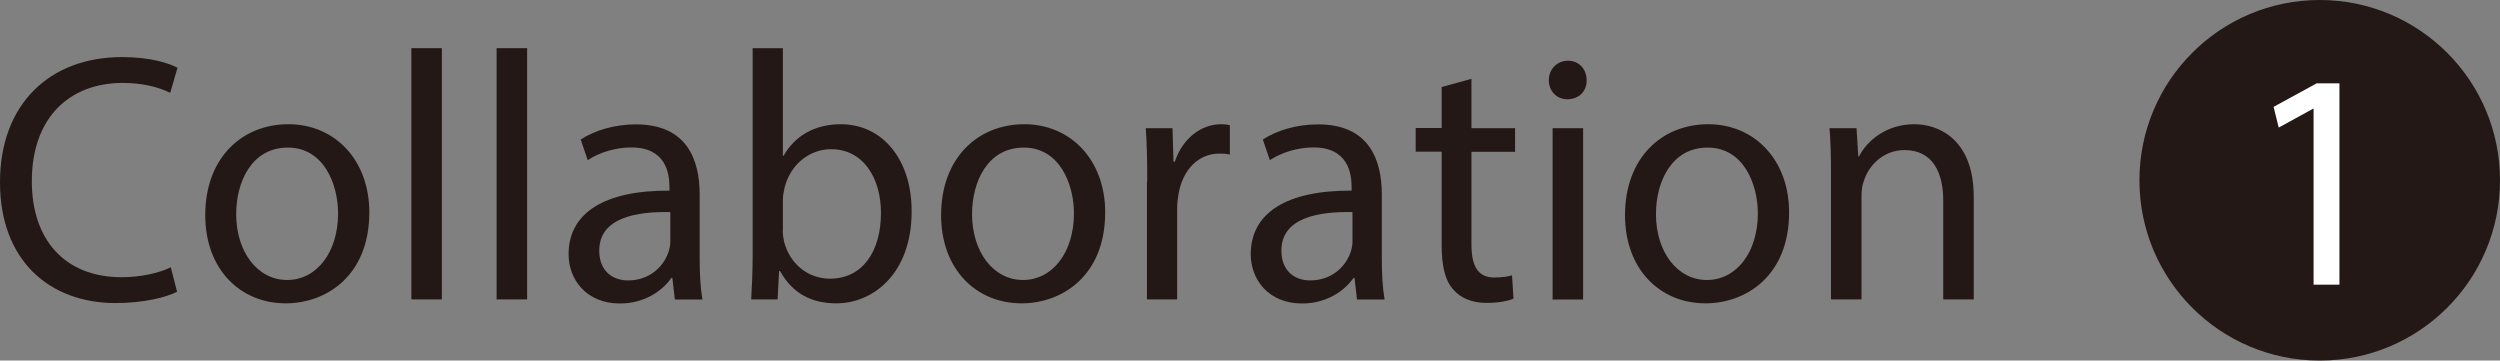 <?xml version="1.0" encoding="UTF-8"?><svg id="_レイヤー_2" xmlns="http://www.w3.org/2000/svg" viewBox="0 0 171.26 24.7"><rect x="0" y="0" width="171.26" height="24.7" fill="#808080" stroke="none"/><defs><style>.cls-1{fill:#231815;}.cls-2{fill:#fff;}</style></defs><g id="design"><path class="cls-1" d="M12.14,19.98c-.76.39-2.28.78-4.23.78-4.51,0-7.91-2.91-7.91-8.27S3.4,3.91,8.36,3.91c2,0,3.25.44,3.8.73l-.5,1.72c-.78-.39-1.9-.68-3.23-.68-3.75,0-6.25,2.45-6.25,6.74,0,4,2.26,6.57,6.15,6.57,1.26,0,2.54-.27,3.37-.68l.43,1.67Z"/><path class="cls-1" d="M25.3,14.55c0,4.34-2.95,6.23-5.73,6.23-3.11,0-5.51-2.33-5.51-6.04,0-3.93,2.52-6.23,5.7-6.23s5.54,2.45,5.54,6.04ZM16.18,14.67c0,2.57,1.45,4.51,3.49,4.51s3.49-1.92,3.49-4.56c0-1.99-.97-4.51-3.44-4.51s-3.54,2.33-3.54,4.56Z"/><path class="cls-1" d="M28.18,3.3h2.09v17.21h-2.09V3.3Z"/><path class="cls-1" d="M34.02,3.3h2.09v17.21h-2.09V3.3Z"/><path class="cls-1" d="M46.23,20.52l-.17-1.48h-.07c-.64.92-1.88,1.75-3.52,1.75-2.33,0-3.52-1.67-3.52-3.37,0-2.84,2.47-4.39,6.91-4.36v-.24c0-.97-.26-2.72-2.61-2.72-1.07,0-2.19.34-2.99.87l-.48-1.41c.95-.63,2.33-1.04,3.78-1.04,3.52,0,4.37,2.45,4.37,4.8v4.39c0,1.02.05,2.01.19,2.81h-1.9ZM45.92,14.53c-2.28-.05-4.87.36-4.87,2.64,0,1.38.9,2.04,1.97,2.04,1.5,0,2.45-.97,2.78-1.96.07-.22.12-.46.12-.68v-2.04Z"/><path class="cls-1" d="M51.46,20.52c.05-.8.1-1.99.1-3.03V3.3h2.07v7.37h.05c.74-1.31,2.07-2.16,3.92-2.16,2.85,0,4.87,2.42,4.85,5.99,0,4.19-2.59,6.28-5.16,6.28-1.66,0-2.99-.65-3.85-2.21h-.07l-.1,1.94h-1.81ZM53.62,15.81c0,.27.05.53.1.78.4,1.48,1.62,2.5,3.14,2.5,2.19,0,3.49-1.82,3.49-4.51,0-2.35-1.19-4.36-3.42-4.36-1.43,0-2.76.99-3.18,2.62-.05.24-.12.53-.12.87v2.11Z"/><path class="cls-1" d="M75.71,14.55c0,4.34-2.95,6.23-5.73,6.23-3.11,0-5.51-2.33-5.51-6.04,0-3.93,2.52-6.23,5.7-6.23s5.54,2.45,5.54,6.04ZM66.59,14.67c0,2.57,1.45,4.51,3.49,4.51s3.49-1.92,3.49-4.56c0-1.99-.97-4.51-3.44-4.51s-3.54,2.33-3.54,4.56Z"/><path class="cls-1" d="M78.59,12.44c0-1.38-.02-2.57-.1-3.66h1.83l.07,2.3h.09c.52-1.58,1.78-2.57,3.18-2.57.24,0,.4.02.59.07v2.01c-.21-.05-.43-.07-.71-.07-1.47,0-2.52,1.14-2.8,2.74-.05.29-.1.63-.1.99v6.26h-2.07v-8.07Z"/><path class="cls-1" d="M92.96,20.52l-.17-1.48h-.07c-.64.92-1.88,1.75-3.52,1.75-2.33,0-3.52-1.67-3.52-3.37,0-2.84,2.47-4.39,6.91-4.36v-.24c0-.97-.26-2.72-2.61-2.72-1.07,0-2.19.34-2.99.87l-.48-1.41c.95-.63,2.33-1.04,3.78-1.04,3.52,0,4.37,2.45,4.37,4.8v4.39c0,1.02.05,2.01.19,2.81h-1.9ZM92.65,14.53c-2.28-.05-4.87.36-4.87,2.64,0,1.38.9,2.04,1.97,2.04,1.5,0,2.45-.97,2.78-1.96.07-.22.12-.46.12-.68v-2.04Z"/><path class="cls-1" d="M100.8,5.41v3.37h2.99v1.62h-2.99v6.33c0,1.45.4,2.28,1.57,2.28.55,0,.95-.07,1.21-.15l.1,1.6c-.4.17-1.05.29-1.85.29-.97,0-1.76-.32-2.26-.9-.59-.63-.81-1.67-.81-3.06v-6.4h-1.78v-1.62h1.78v-2.81l2.04-.56Z"/><path class="cls-1" d="M108.69,5.49c.02.73-.5,1.31-1.33,1.31-.74,0-1.26-.58-1.26-1.31s.55-1.33,1.31-1.33,1.28.58,1.28,1.33ZM106.36,20.52v-11.74h2.09v11.74h-2.09Z"/><path class="cls-1" d="M122.56,14.55c0,4.34-2.95,6.23-5.73,6.23-3.11,0-5.51-2.33-5.51-6.04,0-3.93,2.52-6.23,5.7-6.23s5.54,2.45,5.54,6.04ZM113.44,14.67c0,2.57,1.45,4.51,3.49,4.51s3.49-1.92,3.49-4.56c0-1.99-.97-4.51-3.44-4.51s-3.54,2.33-3.54,4.56Z"/><path class="cls-1" d="M125.43,11.96c0-1.21-.02-2.21-.1-3.18h1.85l.12,1.94h.05c.57-1.12,1.9-2.21,3.8-2.21,1.59,0,4.06.97,4.06,4.99v7.01h-2.09v-6.76c0-1.89-.69-3.47-2.66-3.47-1.38,0-2.45.99-2.8,2.18-.1.27-.14.63-.14.99v7.06h-2.09v-8.56Z"/><path class="cls-1" d="M158.91,24.7c6.82,0,12.35-5.53,12.35-12.35s-5.53-12.35-12.35-12.35-12.35,5.53-12.35,12.35,5.53,12.35,12.35,12.35"/><path class="cls-2" d="M158.49,7.45h-.04l-2.35,1.29-.35-1.42,2.95-1.61h1.56v13.79h-1.77V7.45Z"/></g></svg>